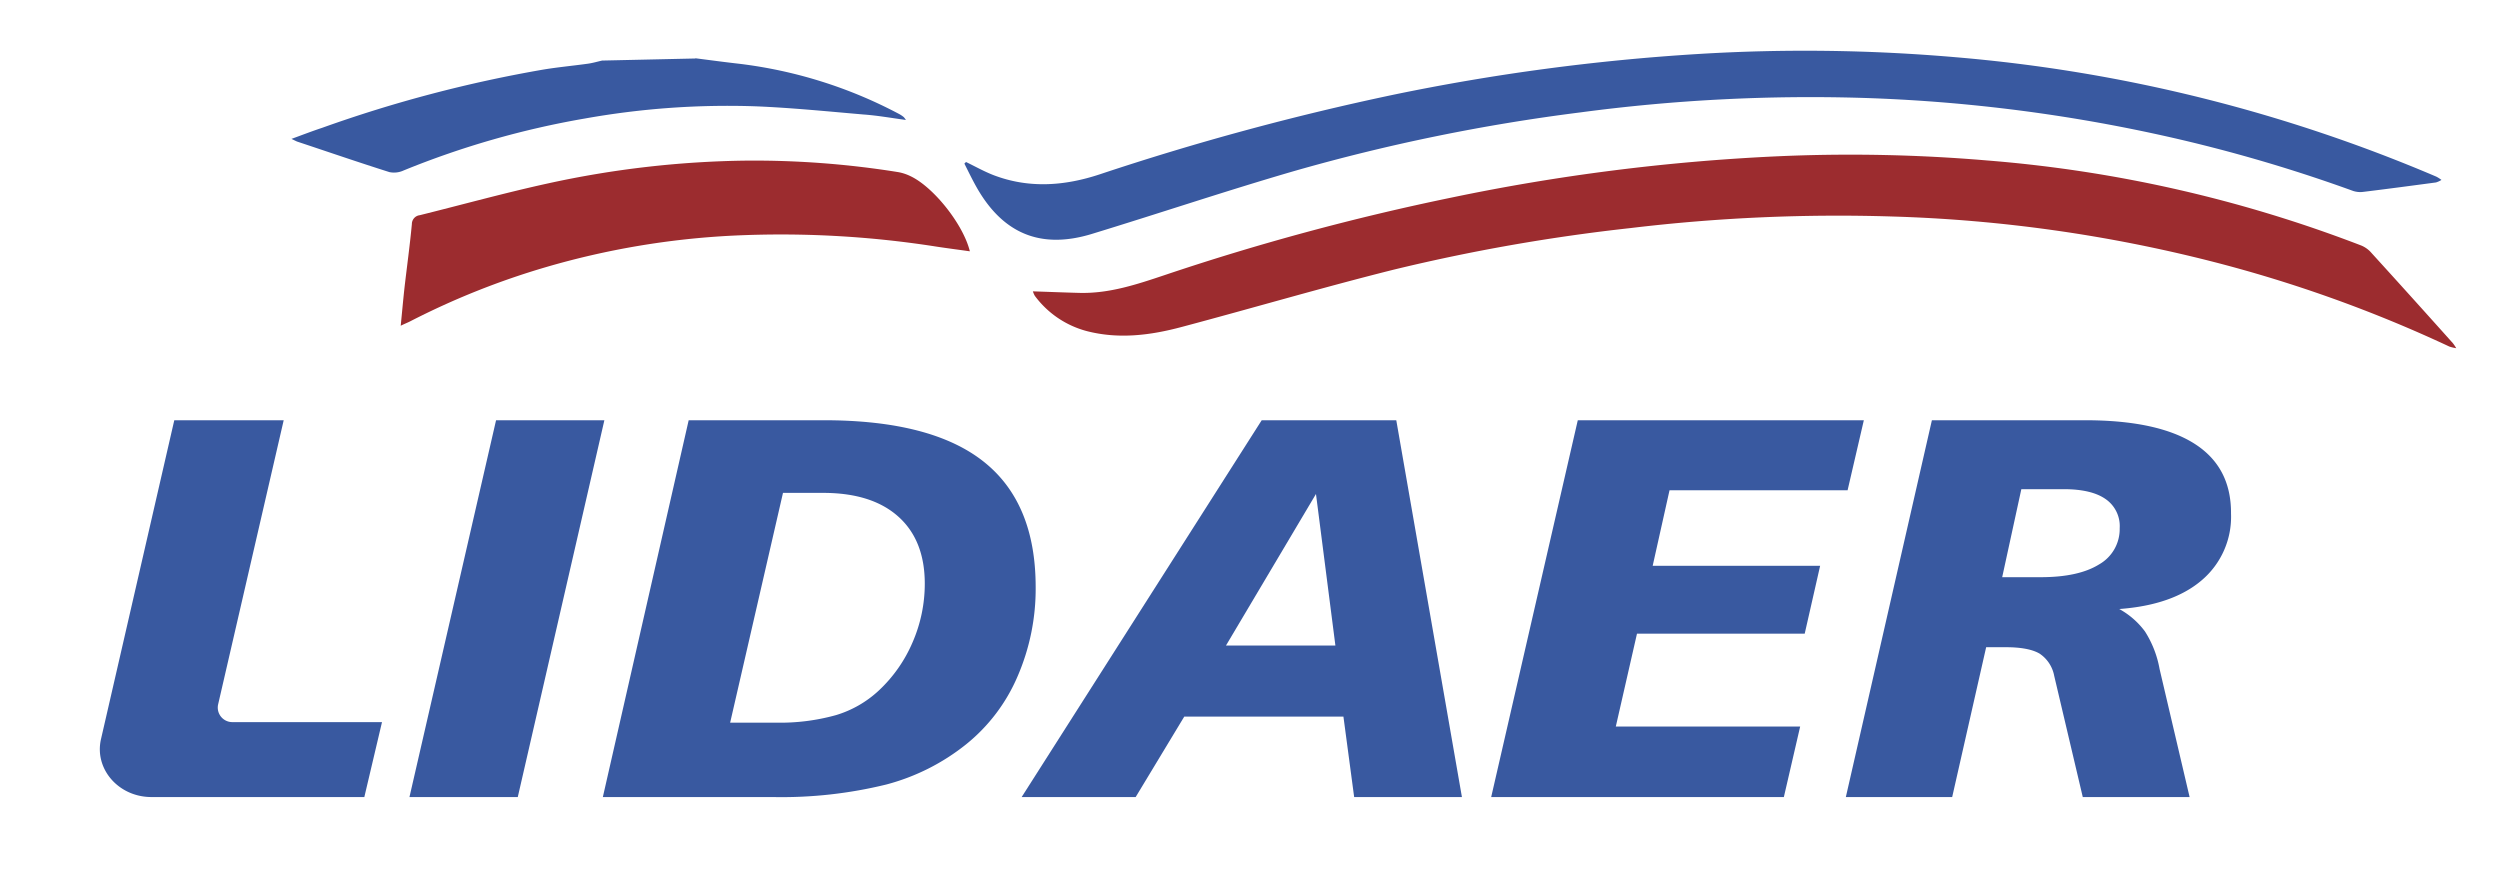 <svg id="Layer_1" data-name="Layer 1" xmlns="http://www.w3.org/2000/svg" viewBox="0 0 457 160"><defs><style>.cls-1{fill:#3959a0;}.cls-2{fill:#9c2c2f;}</style></defs><path class="cls-1" d="M127.12,10.65c2.65.34,5.3.7,7.95,1a83.72,83.72,0,0,1,29.33,9.21,5.34,5.34,0,0,1,.8.54,3.54,3.54,0,0,1,.4.53c-2.71-.37-5.22-.82-7.74-1-6.52-.56-13.05-1.22-19.58-1.49A148.36,148.36,0,0,0,107,21.65a159.41,159.41,0,0,0-33.22,9.51,4.15,4.15,0,0,1-2.6.3C65.55,29.68,60,27.77,54.37,25.9c-.23-.08-.45-.21-1.09-.51,2.1-.77,3.81-1.43,5.54-2a242.46,242.46,0,0,1,40.6-10.69c2.64-.43,5.33-.68,8-1.05.89-.12,1.76-.38,2.64-.58l17.08-.38"/><path class="cls-2" d="M188.85,53.26c3,.1,5.72.21,8.44.28,5.48.15,10.55-1.56,15.66-3.27a448.69,448.69,0,0,1,52.37-14.15,375.67,375.67,0,0,1,59.39-7.54,296.4,296.4,0,0,1,38.63.76A244,244,0,0,1,431.43,44.8a4.93,4.93,0,0,1,1.86,1.2q7.59,8.34,15.11,16.75a8.37,8.37,0,0,1,.6.9,7.56,7.56,0,0,1-1.26-.3,245.87,245.87,0,0,0-43.28-15.52A268.24,268.24,0,0,0,346,39.58a318.54,318.54,0,0,0-47.93,2.11,341.7,341.7,0,0,0-43.45,7.64c-12.91,3.24-25.69,7-38.54,10.42-5.77,1.55-11.61,2.3-17.51.75a17.32,17.32,0,0,1-9.41-6.43,4.44,4.44,0,0,1-.35-.81"/><path class="cls-1" d="M176.58,29.61c1.66.8,3.28,1.72,5,2.39,6.47,2.49,13,2,19.42-.12a487.46,487.46,0,0,1,53.75-14.57,392.57,392.57,0,0,1,55.68-7.44,320.11,320.11,0,0,1,47.17.6A284.63,284.63,0,0,1,445.38,32.3a6.86,6.86,0,0,1,.92.59,4.16,4.16,0,0,1-1,.46c-4.42.59-8.84,1.18-13.26,1.72a4.2,4.2,0,0,1-1.9-.17,279.72,279.72,0,0,0-36.34-10.46,296.22,296.22,0,0,0-53.18-6.54,318.59,318.59,0,0,0-51.75,2.65,348.32,348.32,0,0,0-52.34,10.73c-12.42,3.61-24.68,7.74-37,11.5-9.19,2.79-16.07,0-20.88-8.32-.85-1.48-1.58-3-2.36-4.55.09-.1.2-.2.3-.3"/><path class="cls-2" d="M73.25,59.56c.25-2.52.44-4.65.67-6.77.45-3.94,1-7.88,1.37-11.83a1.63,1.63,0,0,1,1.44-1.62c7.81-1.94,15.58-4.09,23.43-5.81a179,179,0,0,1,36.26-4.17,166.27,166.27,0,0,1,27.75,2.1,8.47,8.47,0,0,1,2.28.75c4.22,2,9.64,8.82,10.84,13.73-2.12-.3-4.15-.56-6.18-.87a183.33,183.33,0,0,0-37.08-2A147.64,147.64,0,0,0,99.8,48.83,140.83,140.83,0,0,0,75,58.73c-.46.24-1,.44-1.78.83"/><path class="cls-1" d="M31.86,76.82h20l-12,52A2.66,2.66,0,0,0,42.58,132H69.83L66.6,145.7H27.68c-6,0-10.47-5.13-9.22-10.58Z"/><polygon class="cls-1" points="90.68 76.82 110.48 76.82 94.65 145.7 74.85 145.7 90.68 76.82"/><path class="cls-1" d="M125.89,76.82H150.6q19.6,0,29.15,7.52t9.57,22.92A40.31,40.31,0,0,1,186,123.67a32.13,32.13,0,0,1-9.38,12.38,39.38,39.38,0,0,1-14.57,7.35,80.21,80.21,0,0,1-20.85,2.3h-31ZM143.13,90.1l-9.66,42h8.36a37.93,37.93,0,0,0,11-1.38,19.85,19.85,0,0,0,7.76-4.44,26.06,26.06,0,0,0,6.24-8.89,26.81,26.81,0,0,0,2.22-10.69q0-7.91-4.81-12.24T150.6,90.1Z"/><path class="cls-1" d="M230.64,76.82h24.6l12,68.88h-19.7L245.58,131h-29.1L207.6,145.7H186.76Zm9.92,13.48L224.11,118h20Z"/><polygon class="cls-1" points="288.42 76.82 340.71 76.82 337.74 89.62 305.19 89.62 302.11 103.43 332.72 103.43 329.9 115.84 299.24 115.84 295.37 132.81 329.07 132.81 326.09 145.7 272.59 145.7 288.42 76.82"/><path class="cls-1" d="M353.15,76.82h28q13.26,0,20,4.29t6.68,12.77a15.21,15.21,0,0,1-5.33,12.17q-5.32,4.56-15.1,5.28a14.55,14.55,0,0,1,4.7,4.1,18.91,18.91,0,0,1,2.67,6.86l5.49,23.41H380.73l-5.22-22.15a6.27,6.27,0,0,0-2.69-4.08q-2-1.16-6.19-1.16h-3.56l-6.21,27.39H337.42Zm16.35,12.6L366,105.51h7.06q6.9,0,10.66-2.34a7.42,7.42,0,0,0,3.76-6.62,6,6,0,0,0-2.59-5.33q-2.58-1.8-7.65-1.8Z"/></svg>